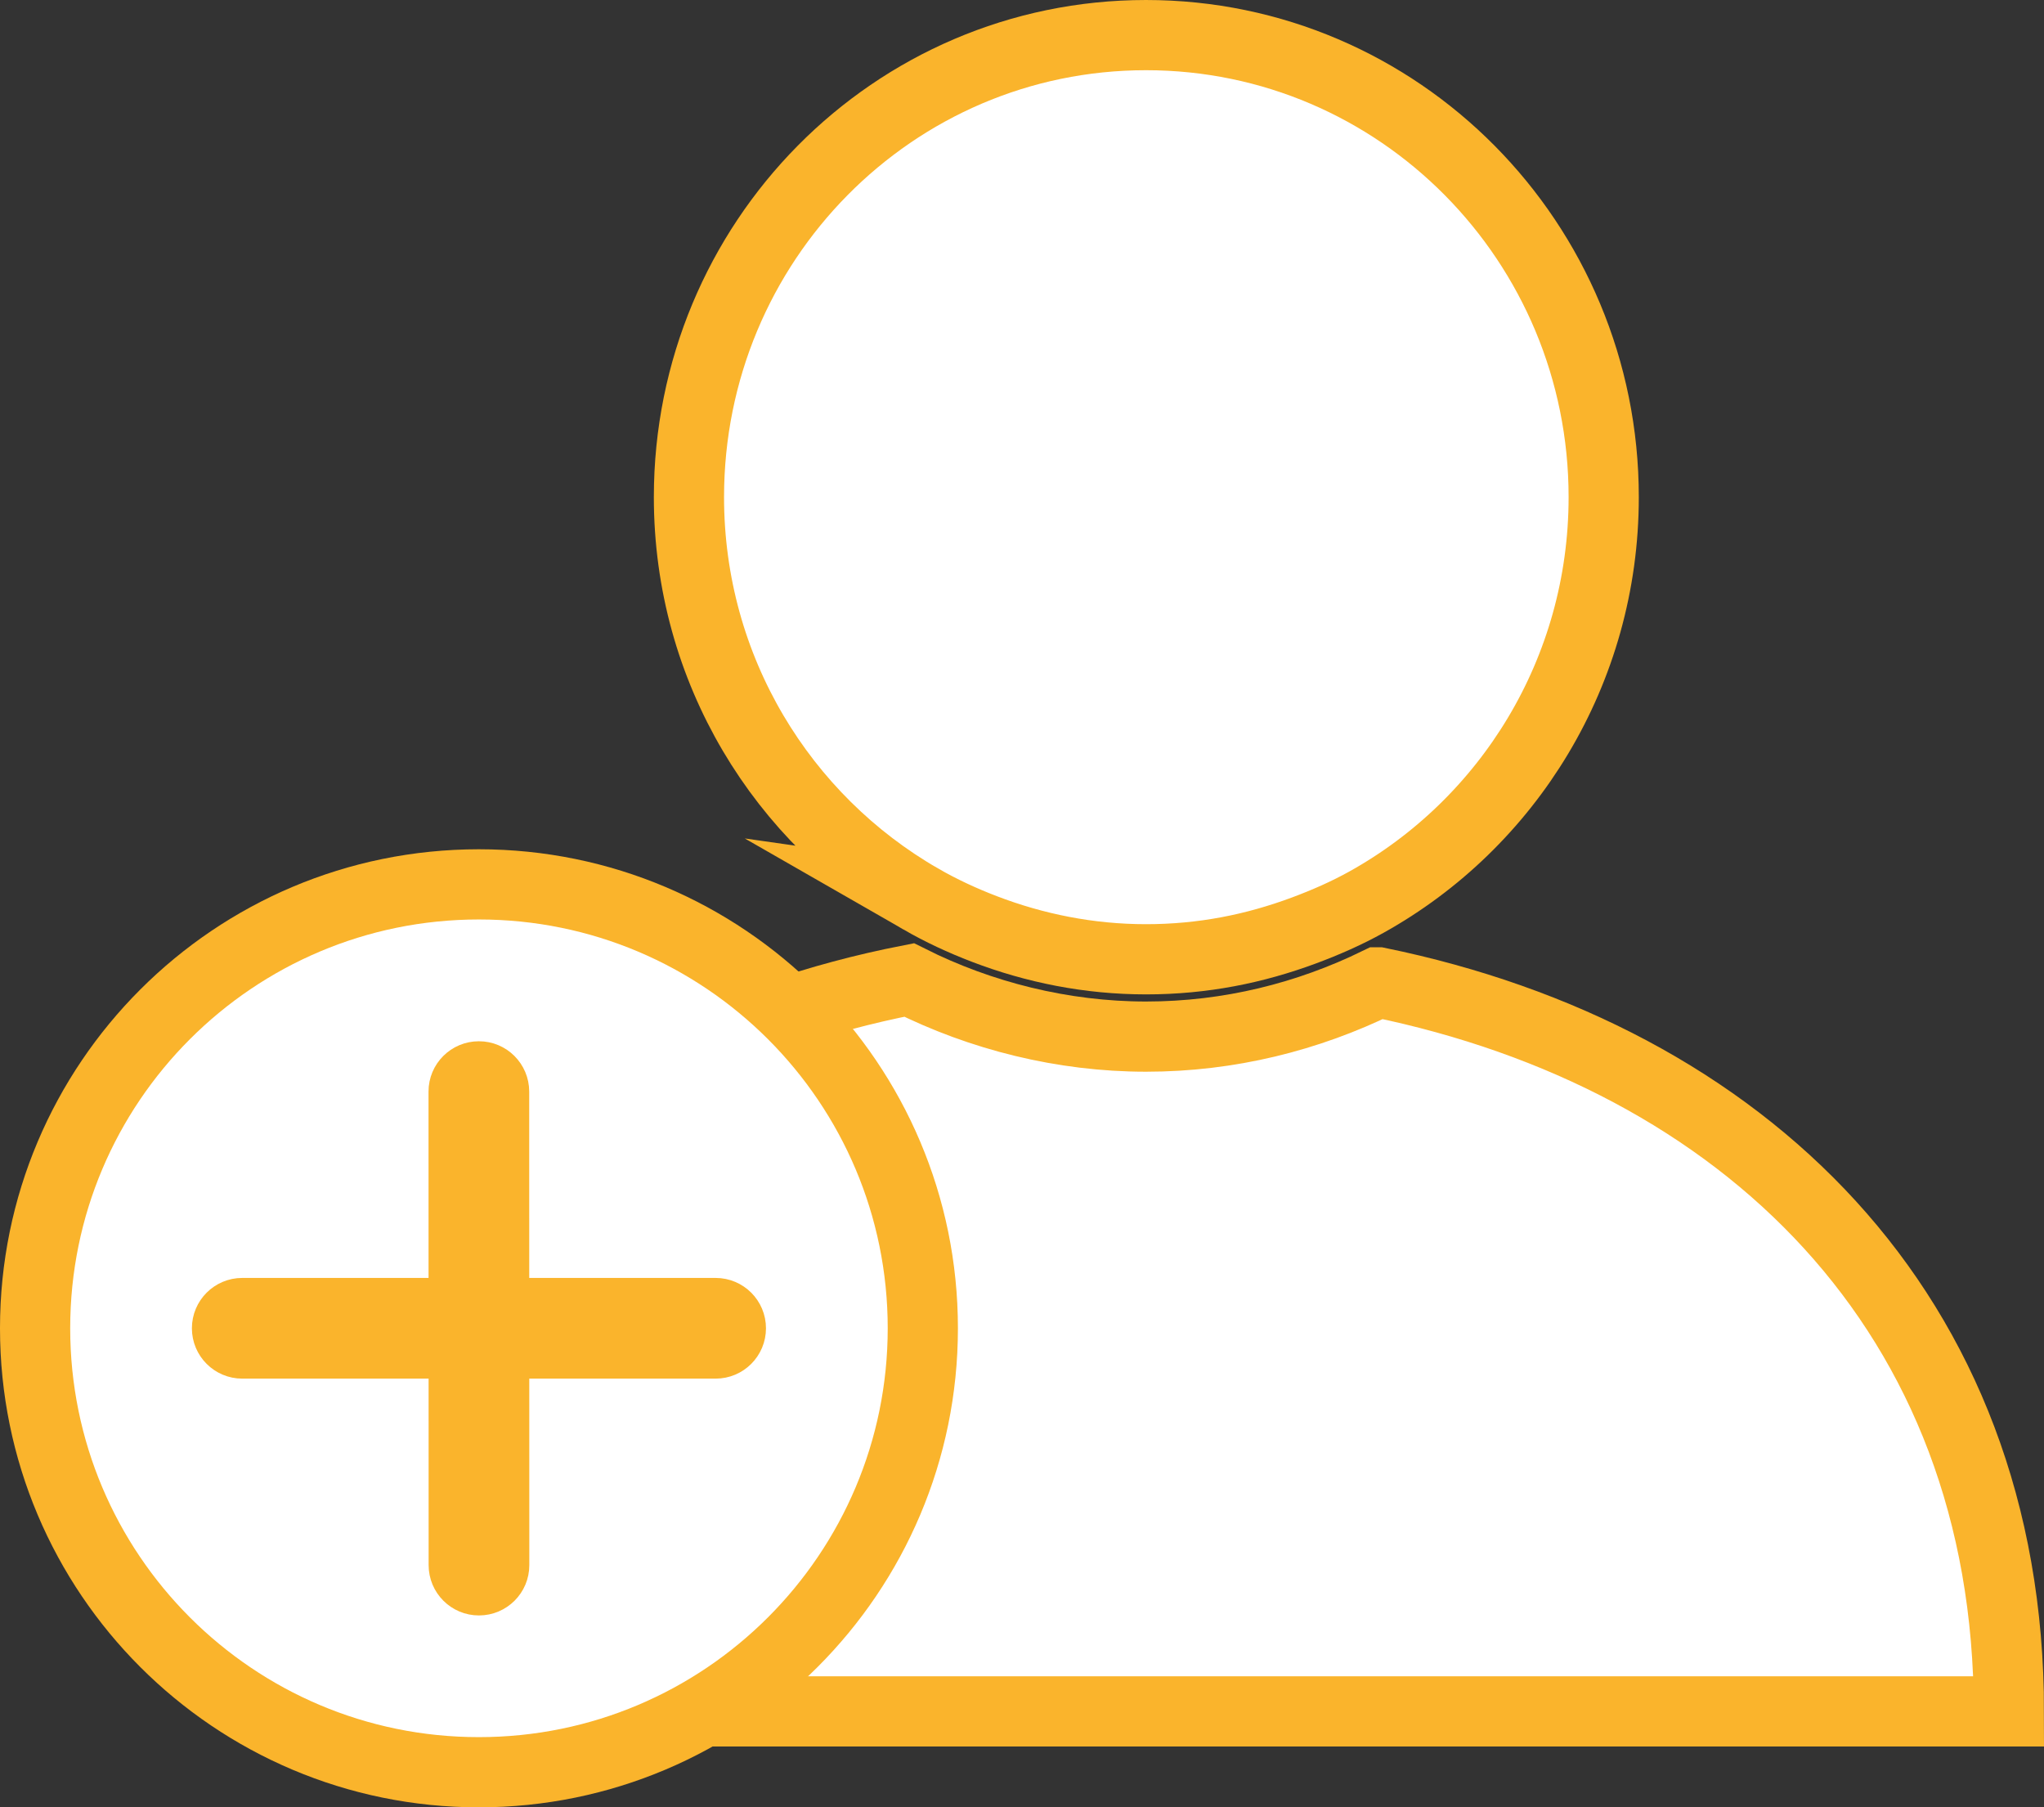 <?xml version="1.0" encoding="UTF-8"?><svg id="Laag_2" xmlns="http://www.w3.org/2000/svg" viewBox="0 0 1747.06 1544.7"><rect x="0" y="0" width="1747.06" height="1544.7" fill="#333333" stroke="none"/><defs><style>.cls-1{fill:#fab42c;stroke-width:20px;}.cls-1,.cls-2{stroke:#fab42c;stroke-miterlimit:10;}.cls-2{fill:#fff;stroke-width:60px;}</style></defs><g id="_Layer_"><g><path class="cls-2" d="M1178.03,839.59c-60.13,29.39-127.3,46.38-198.52,46.38s-141.33-17.72-202.46-48.4c-312.46,61.19-534.94,279.66-534.94,625.11H1717.06c0-341.9-228.09-559.32-539.02-623.09Z"/><path class="cls-2" d="M787.08,768.4c17.28,9.92,35.4,18.37,54.21,25.55,43,16.49,89.47,25.93,138.22,25.93s92.96-9,135.11-24.67c18.42-6.87,36.31-14.7,53.27-24.14,120.91-67.2,202.84-196.97,202.84-346.19,0-218.06-175.03-394.88-391.21-394.88s-390.66,176.82-390.66,394.88c0,147.37,79.97,275.62,198.24,343.52Z"/></g><g><path class="cls-2" d="M409.31,755.85c-209.53,0-379.31,169.87-379.31,379.39s169.78,379.45,379.31,379.45,379.45-169.9,379.45-379.45-169.84-379.39-379.45-379.39Z"/><path class="cls-1" d="M611.67,1102.22h-169.31l-.03-169.25c0-18.24-14.79-33.06-33.03-33.03-18.25,0-33.06,14.79-33.03,33.03l.03,169.25H207.05c-18.25,0-33.03,14.79-33.03,33.03s14.78,33.03,33.03,33.03h169.28l.03,169.37c0,18.25,14.78,33.06,33.03,33.03,18.25,0,33.06-14.78,33.03-33.03l-.03-169.37h169.28c18.24,0,33.03-14.78,33.03-33.03s-14.79-33.03-33.03-33.03Z"/></g></g></svg>